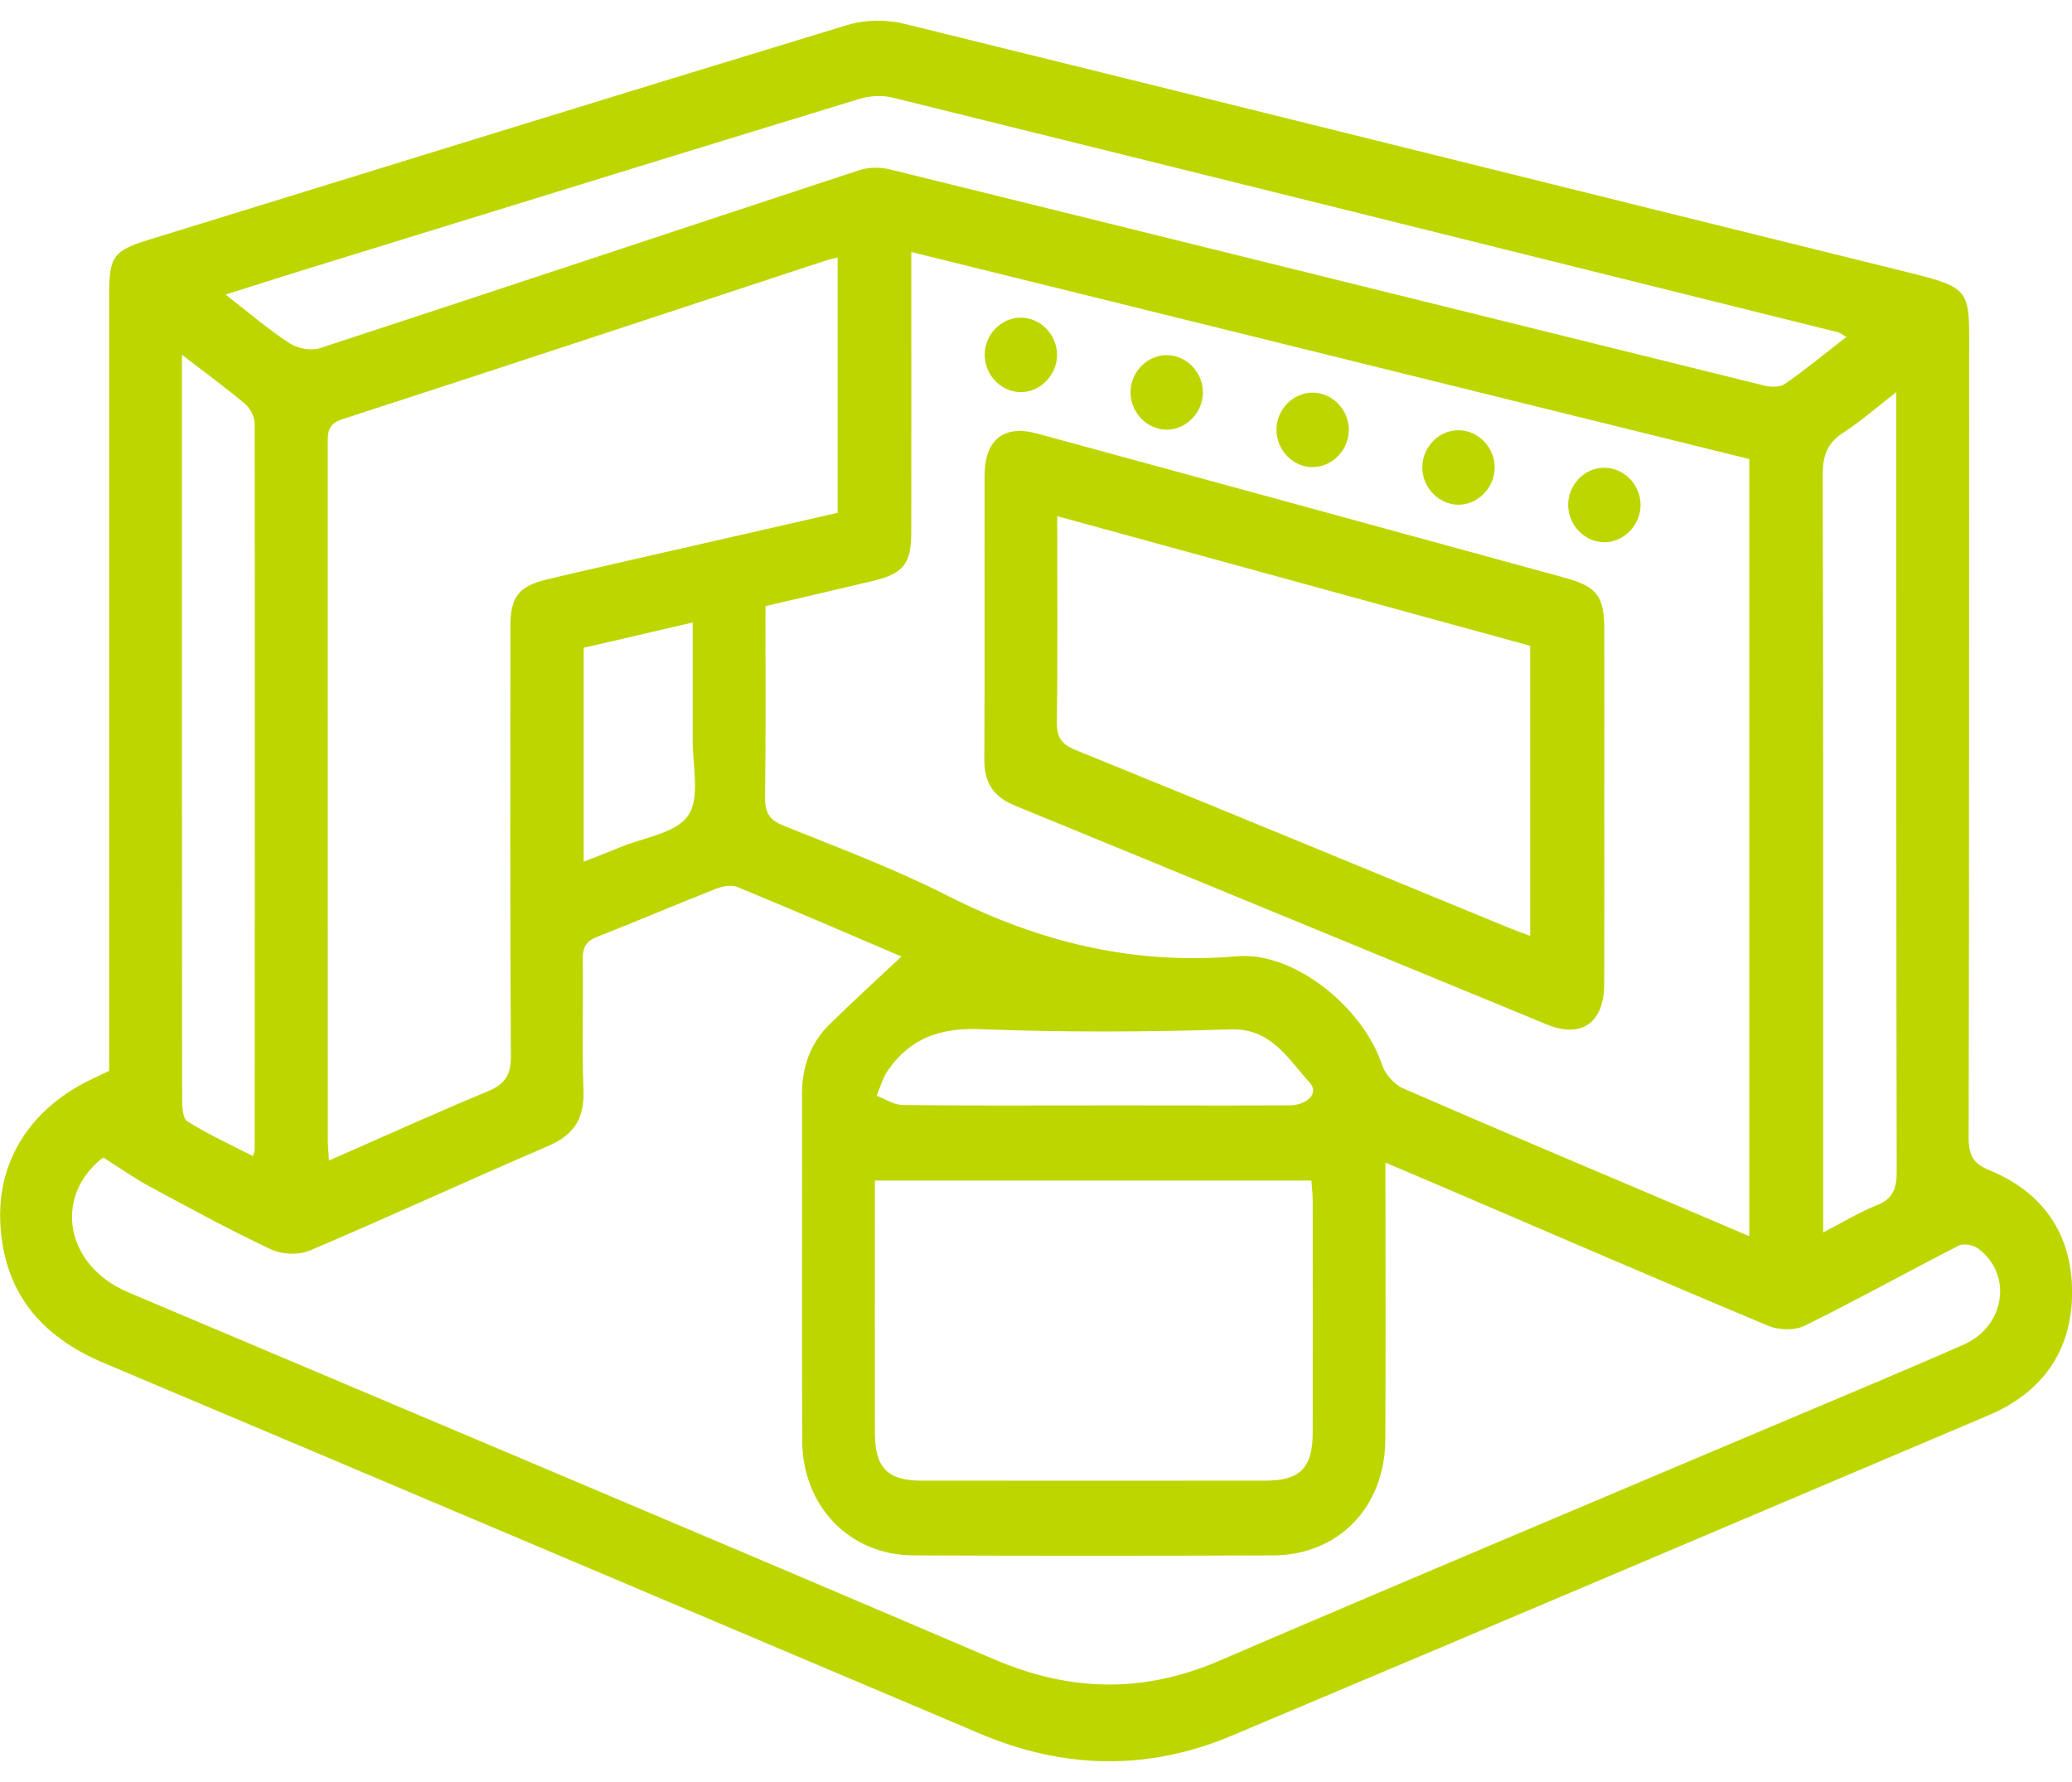 <svg width="50" height="43" viewBox="0 0 50 43" fill="none" xmlns="http://www.w3.org/2000/svg">
<path d="M2.634 25.838C2.634 25.517 2.634 25.197 2.634 24.878C2.634 18.956 2.634 13.033 2.634 7.111C2.634 6.175 2.737 6.048 3.621 5.776C9.231 4.047 14.837 2.308 20.453 0.602C20.881 0.472 21.399 0.469 21.836 0.577C29.898 2.56 37.955 4.575 46.016 6.565C47.587 6.952 47.52 6.99 47.519 8.551C47.513 14.85 47.521 21.149 47.506 27.45C47.506 27.871 47.614 28.079 48.002 28.236C49.292 28.76 50.005 29.773 50.002 31.192C49.999 32.611 49.27 33.606 47.991 34.149C41.9 36.732 35.811 39.322 29.713 41.887C27.704 42.732 25.674 42.69 23.666 41.841C16.609 38.856 9.555 35.862 2.495 32.884C1.001 32.254 0.084 31.193 0.007 29.498C-0.064 27.963 0.785 26.699 2.267 26.015C2.383 25.961 2.498 25.904 2.637 25.838H2.634ZM33.433 28.053C33.433 28.339 33.433 28.542 33.433 28.745C33.433 30.744 33.442 32.743 33.429 34.742C33.421 36.366 32.299 37.526 30.722 37.532C27.826 37.543 24.929 37.544 22.034 37.532C20.503 37.525 19.365 36.345 19.358 34.766C19.348 31.975 19.358 29.184 19.354 26.393C19.354 25.737 19.56 25.166 20.02 24.715C20.58 24.166 21.16 23.639 21.753 23.081C20.454 22.526 19.127 21.952 17.789 21.402C17.644 21.342 17.428 21.387 17.269 21.45C16.312 21.826 15.366 22.231 14.408 22.607C14.143 22.711 14.058 22.861 14.063 23.149C14.08 24.204 14.041 25.262 14.08 26.316C14.105 27.003 13.839 27.391 13.231 27.652C11.307 28.479 9.403 29.357 7.475 30.176C7.208 30.289 6.808 30.273 6.545 30.15C5.548 29.682 4.576 29.151 3.604 28.627C3.242 28.432 2.904 28.191 2.503 27.937C2.541 27.92 2.485 27.933 2.444 27.965C1.275 28.92 1.603 30.552 3.086 31.18C10.057 34.13 17.034 37.065 23.995 40.042C25.825 40.826 27.591 40.863 29.422 40.075C33.863 38.166 38.318 36.298 42.767 34.413C44.307 33.761 45.852 33.121 47.383 32.447C48.39 32.004 48.573 30.752 47.737 30.129C47.621 30.042 47.386 29.996 47.267 30.057C46.023 30.693 44.8 31.374 43.548 31.991C43.306 32.11 42.922 32.097 42.666 31.991C40.005 30.876 37.357 29.731 34.706 28.595C34.304 28.422 33.902 28.254 33.432 28.055L33.433 28.053ZM42.211 11.077C35.464 9.41 28.758 7.753 21.991 6.081C21.991 6.333 21.991 6.536 21.991 6.739C21.991 8.776 21.994 10.812 21.99 12.849C21.989 13.604 21.8 13.841 21.072 14.016C20.22 14.219 19.367 14.416 18.471 14.626C18.471 16.176 18.483 17.7 18.462 19.223C18.457 19.596 18.553 19.781 18.908 19.924C20.237 20.458 21.585 20.963 22.862 21.612C25.076 22.736 27.359 23.291 29.845 23.075C31.243 22.954 32.903 24.327 33.353 25.701C33.427 25.925 33.649 26.17 33.861 26.263C36.035 27.212 38.219 28.131 40.401 29.058C40.989 29.309 41.577 29.558 42.212 29.829V11.077H42.211ZM7.938 28.004C9.242 27.433 10.494 26.865 11.762 26.337C12.171 26.168 12.332 25.962 12.329 25.482C12.304 22.031 12.314 18.579 12.316 15.128C12.316 14.399 12.515 14.147 13.194 13.983C13.656 13.87 14.122 13.765 14.585 13.659C16.457 13.231 18.329 12.804 20.213 12.374V6.215C20.097 6.244 20.008 6.261 19.923 6.288C16.037 7.567 12.153 8.854 8.261 10.116C7.882 10.239 7.909 10.47 7.909 10.754C7.91 16.337 7.909 21.919 7.91 27.502C7.91 27.647 7.926 27.791 7.938 28.003V28.004ZM21.112 28.486C21.112 28.692 21.112 28.858 21.112 29.023C21.112 30.872 21.11 32.719 21.112 34.568C21.113 35.416 21.415 35.728 22.237 35.728C25.005 35.73 27.774 35.73 30.542 35.728C31.371 35.728 31.676 35.419 31.677 34.579C31.68 32.712 31.679 30.845 31.677 28.977C31.677 28.814 31.657 28.652 31.646 28.486H21.113H21.112ZM44.555 8.129C44.422 8.054 44.394 8.027 44.36 8.019C36.75 6.126 29.139 4.233 21.526 2.352C21.276 2.291 20.979 2.313 20.73 2.389C16.241 3.76 11.758 5.147 7.272 6.531C6.689 6.711 6.109 6.898 5.444 7.109C6.013 7.55 6.477 7.951 6.985 8.282C7.18 8.409 7.504 8.471 7.719 8.401C12.059 6.982 16.39 5.535 20.727 4.109C20.958 4.033 21.24 4.029 21.477 4.088C28.503 5.82 35.527 7.564 42.553 9.299C42.717 9.34 42.945 9.352 43.069 9.266C43.565 8.924 44.031 8.536 44.556 8.13L44.555 8.129ZM45.759 9.463C45.268 9.843 44.895 10.175 44.482 10.439C44.092 10.689 43.983 10.997 43.985 11.46C44.001 17.322 43.996 23.184 43.996 29.047C43.996 29.246 43.996 29.446 43.996 29.739C44.48 29.489 44.872 29.248 45.292 29.082C45.685 28.925 45.771 28.675 45.77 28.266C45.757 22.404 45.761 16.542 45.76 10.68C45.76 10.322 45.76 9.965 45.76 9.464L45.759 9.463ZM4.39 8.56C4.39 9.103 4.39 9.515 4.39 9.928C4.39 15.451 4.389 20.975 4.395 26.497C4.395 26.69 4.408 26.987 4.519 27.057C5.023 27.371 5.565 27.621 6.105 27.898C6.135 27.793 6.145 27.775 6.145 27.757C6.148 21.913 6.154 16.07 6.145 10.227C6.145 10.069 6.048 9.861 5.929 9.76C5.465 9.368 4.975 9.011 4.39 8.561V8.56ZM26.389 26.674C26.791 26.674 27.193 26.674 27.596 26.674C28.767 26.674 29.938 26.679 31.109 26.672C31.558 26.67 31.83 26.373 31.611 26.132C31.081 25.552 30.683 24.807 29.688 24.839C27.678 24.904 25.662 24.912 23.652 24.834C22.701 24.798 21.973 25.042 21.427 25.827C21.302 26.008 21.242 26.234 21.153 26.44C21.361 26.518 21.569 26.661 21.779 26.664C23.315 26.683 24.852 26.674 26.389 26.674ZM14.086 20.793C14.414 20.663 14.686 20.561 14.954 20.448C15.528 20.206 16.318 20.112 16.612 19.671C16.905 19.23 16.703 18.438 16.715 17.799C16.717 17.668 16.715 17.535 16.715 17.404C16.715 16.624 16.715 15.844 16.715 15.022C15.784 15.238 14.936 15.434 14.085 15.631V20.793H14.086Z" fill="#BED600"/>
<path d="M38.714 19.456C38.714 20.889 38.718 22.322 38.712 23.754C38.707 24.677 38.165 25.064 37.336 24.724C33.055 22.965 28.778 21.196 24.495 19.441C23.986 19.233 23.749 18.899 23.753 18.33C23.765 16.049 23.755 13.768 23.759 11.486C23.761 10.609 24.219 10.241 25.032 10.463C29.276 11.619 33.52 12.779 37.762 13.942C38.549 14.158 38.713 14.389 38.714 15.213C38.716 16.626 38.714 18.041 38.714 19.455V19.456ZM36.926 22.583V15.584C33.124 14.542 29.348 13.507 25.512 12.455C25.512 14.169 25.526 15.789 25.503 17.409C25.497 17.789 25.607 17.956 25.958 18.099C29.448 19.516 32.929 20.957 36.414 22.39C36.579 22.457 36.748 22.516 36.925 22.583H36.926Z" fill="#BED600"/>
<path d="M25.508 8.544C25.519 9.028 25.125 9.452 24.652 9.462C24.179 9.472 23.773 9.07 23.762 8.581C23.75 8.093 24.14 7.675 24.616 7.665C25.089 7.655 25.497 8.056 25.508 8.545V8.544Z" fill="#BED600"/>
<path d="M29.028 9.484C29.019 9.97 28.609 10.377 28.139 10.368C27.665 10.359 27.273 9.939 27.281 9.452C27.29 8.962 27.694 8.561 28.17 8.57C28.645 8.579 29.037 8.997 29.028 9.484Z" fill="#BED600"/>
<path d="M31.666 11.273C31.192 11.267 30.798 10.852 30.802 10.363C30.807 9.874 31.208 9.469 31.684 9.475C32.16 9.48 32.554 9.894 32.549 10.382C32.544 10.868 32.138 11.277 31.666 11.271V11.273Z" fill="#BED600"/>
<path d="M34.322 11.267C34.329 10.777 34.731 10.373 35.206 10.382C35.681 10.389 36.076 10.804 36.069 11.292C36.062 11.778 35.655 12.186 35.183 12.179C34.709 12.171 34.316 11.755 34.322 11.268V11.267Z" fill="#BED600"/>
<path d="M38.737 13.084C38.264 13.096 37.855 12.695 37.842 12.206C37.829 11.718 38.217 11.298 38.693 11.287C39.167 11.274 39.576 11.675 39.589 12.163C39.601 12.647 39.209 13.072 38.737 13.085V13.084Z" fill="#BED600"/>
</svg>
